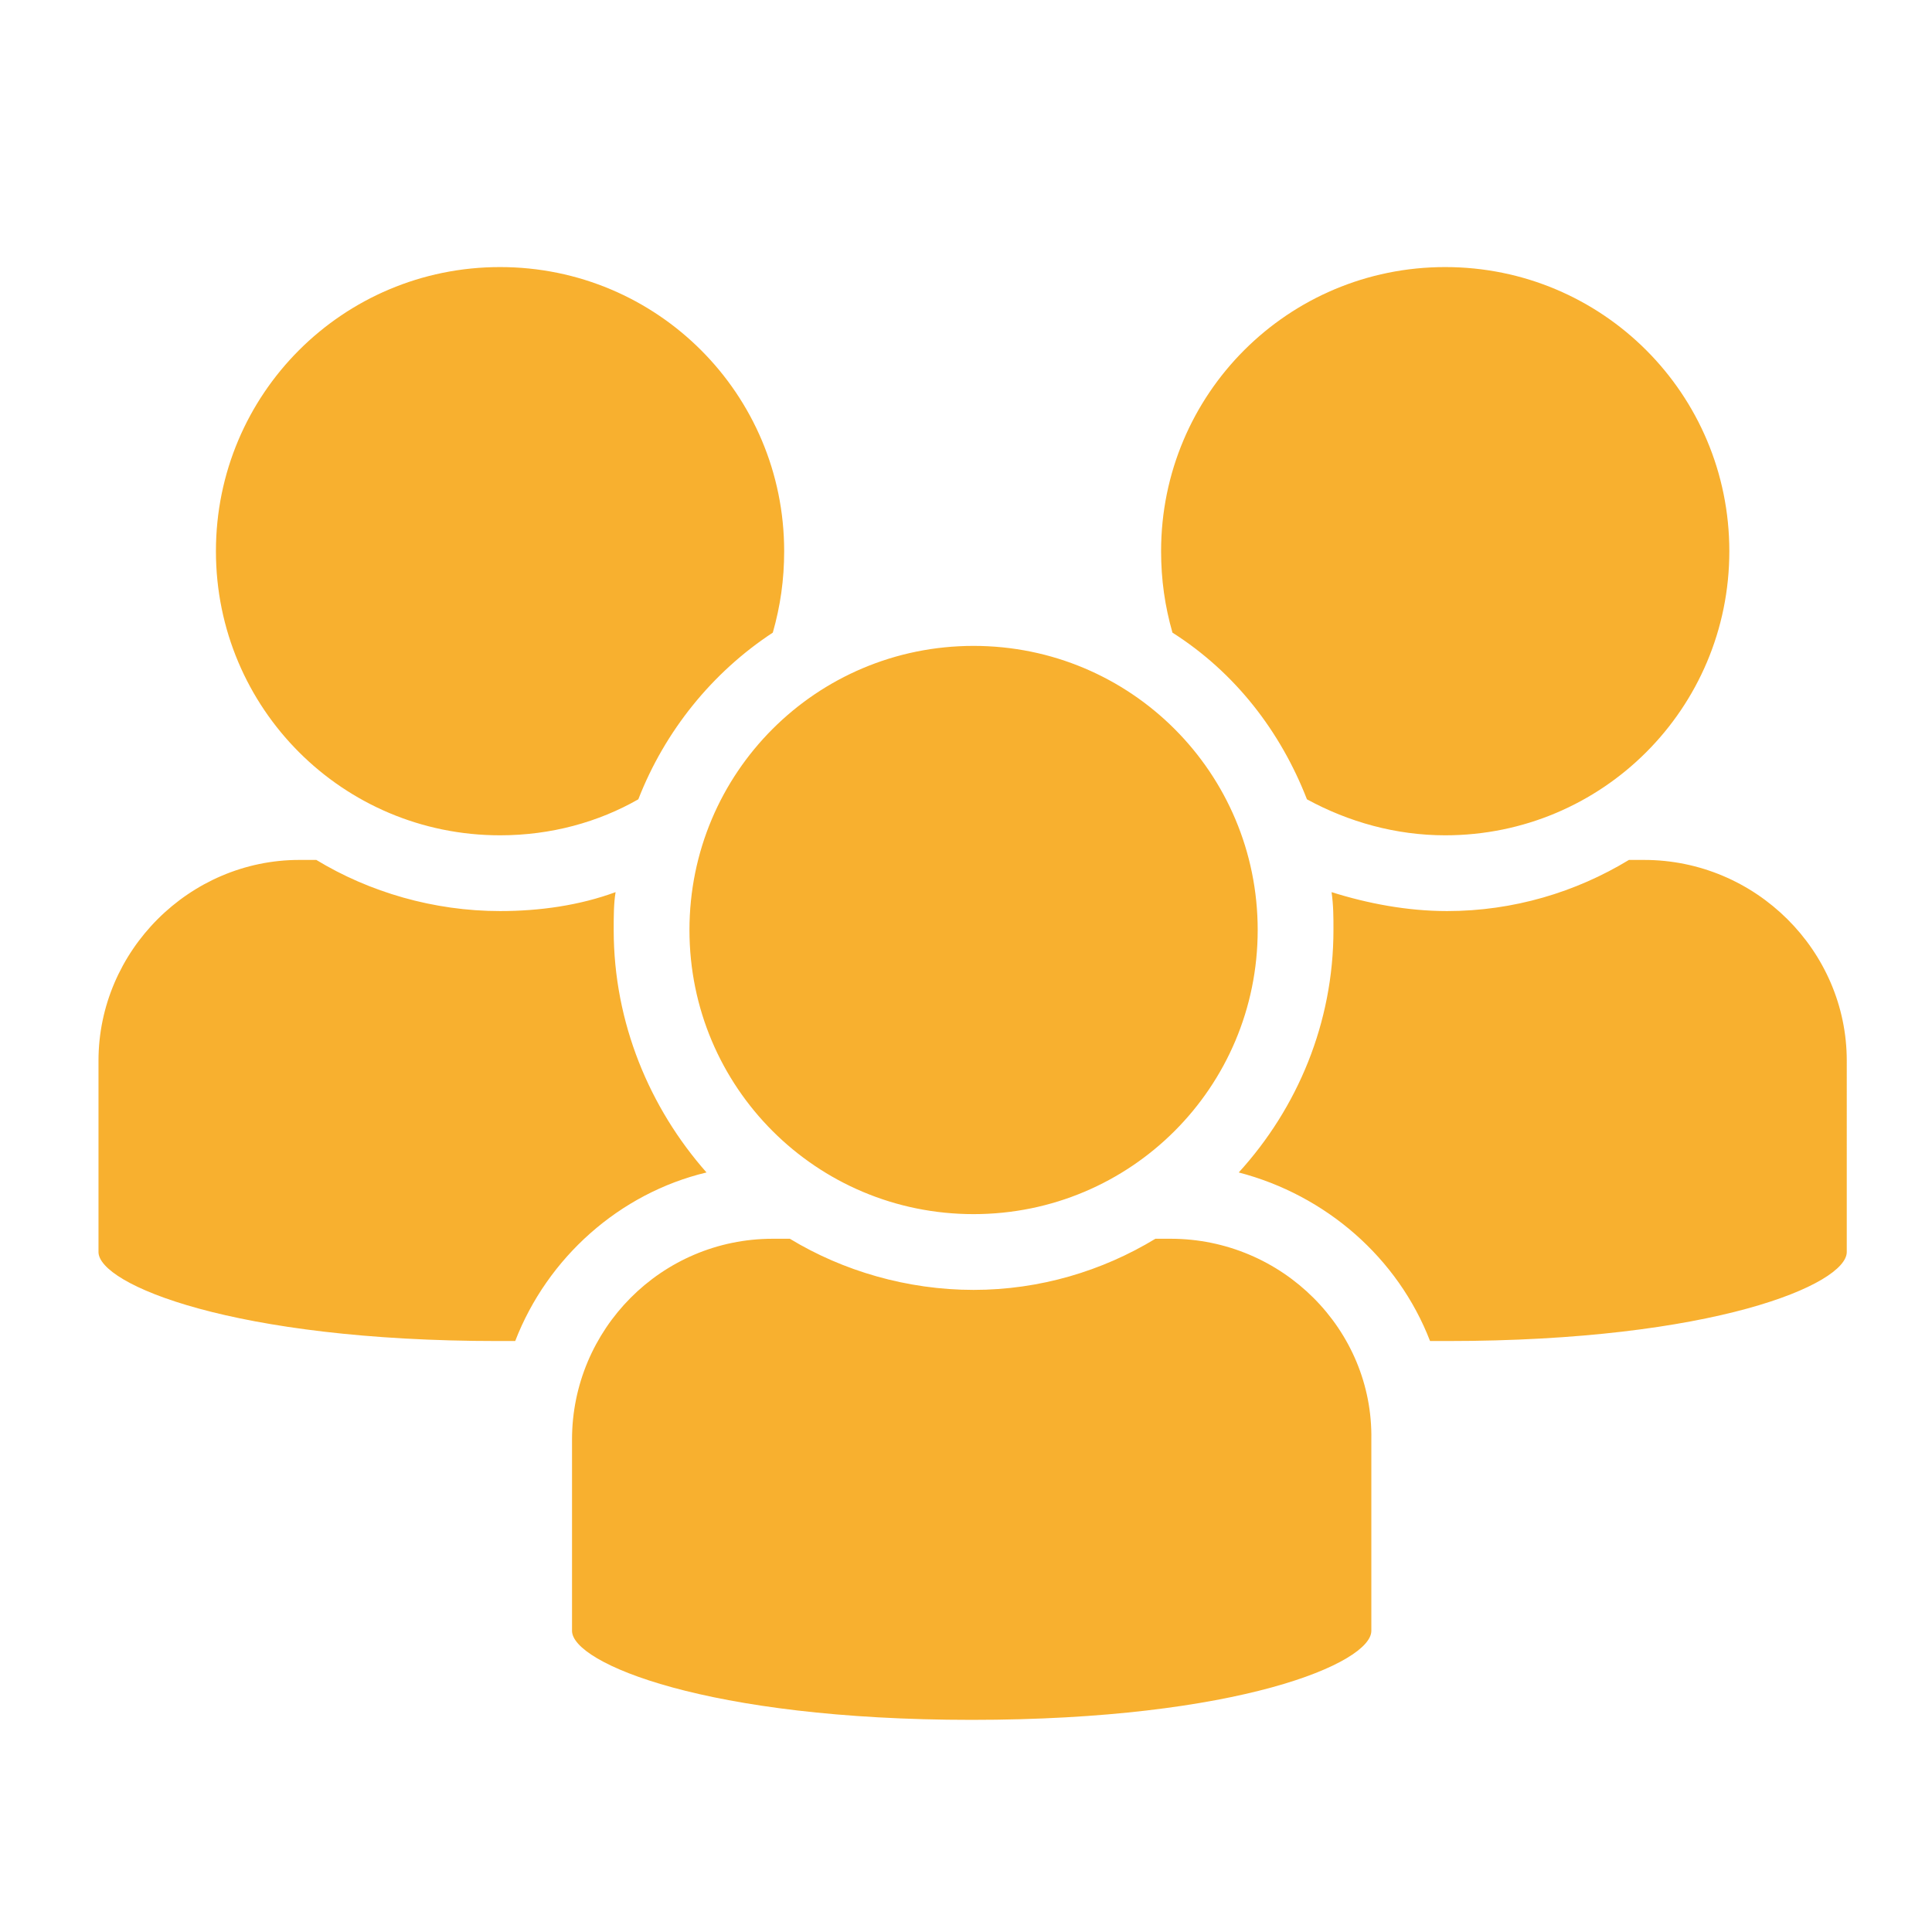 <?xml version="1.0" encoding="utf-8"?>
<!-- Generator: Adobe Illustrator 26.5.0, SVG Export Plug-In . SVG Version: 6.00 Build 0)  -->
<svg version="1.1" id="Ebene_1" xmlns="http://www.w3.org/2000/svg" xmlns:xlink="http://www.w3.org/1999/xlink" x="0px" y="0px"
	 viewBox="0 0 102 102" style="enable-background:new 0 0 102 102;" xml:space="preserve">
<style type="text/css">
	.st0{fill:#F8B02F;}
</style>
<path class="st0" d="M36.4,49.1c0,8.3,6.7,15,15,15s15-6.7,15-15s-6.7-15-15-15S36.4,40.8,36.4,49.1z M61.8,65.4H61
	c-2.8,1.7-6.1,2.7-9.6,2.7s-6.9-1-9.7-2.7h-0.9c-5.9,0-10.6,4.8-10.6,10.6v10.1c0,1.7,7.1,4.7,21.1,4.7c14.1,0,21.1-3,21.1-4.7V76
	C72.5,70.2,67.7,65.4,61.8,65.4z M32.4,49.1c0-0.7,0-1.4,0.1-2c-1.9,0.7-4,1-6.1,1c-3.5,0-6.9-1-9.7-2.7h-0.9
	C10,45.4,5.2,50.2,5.2,56v10.1c0,1.7,7.1,4.7,21.1,4.7h0.9c1.7-4.4,5.5-7.8,10.1-8.9C34.3,58.5,32.4,54,32.4,49.1z M26.4,44.1
	c2.7,0,5.2-0.7,7.3-1.9c1.4-3.6,3.9-6.7,7.1-8.8c0.4-1.4,0.6-2.8,0.6-4.3c0-8.3-6.7-15-15-15s-15,6.7-15,15S18.1,44.1,26.4,44.1z
	 M69,42.2c2.2,1.2,4.7,1.9,7.3,1.9c8.3,0,15-6.7,15-15s-6.7-15-15-15s-15,6.7-15,15c0,1.5,0.2,2.9,0.6,4.3
	C65.2,35.5,67.6,38.6,69,42.2z M86.8,45.4H86c-2.8,1.7-6.1,2.7-9.6,2.7c-2.1,0-4.2-0.4-6.1-1c0.1,0.7,0.1,1.3,0.1,2
	c0,4.9-1.9,9.4-5,12.8c4.6,1.2,8.4,4.5,10.1,8.9h0.9c14.1,0,21.1-3,21.1-4.7V56C97.5,50.2,92.7,45.4,86.8,45.4z"/>
</svg>
